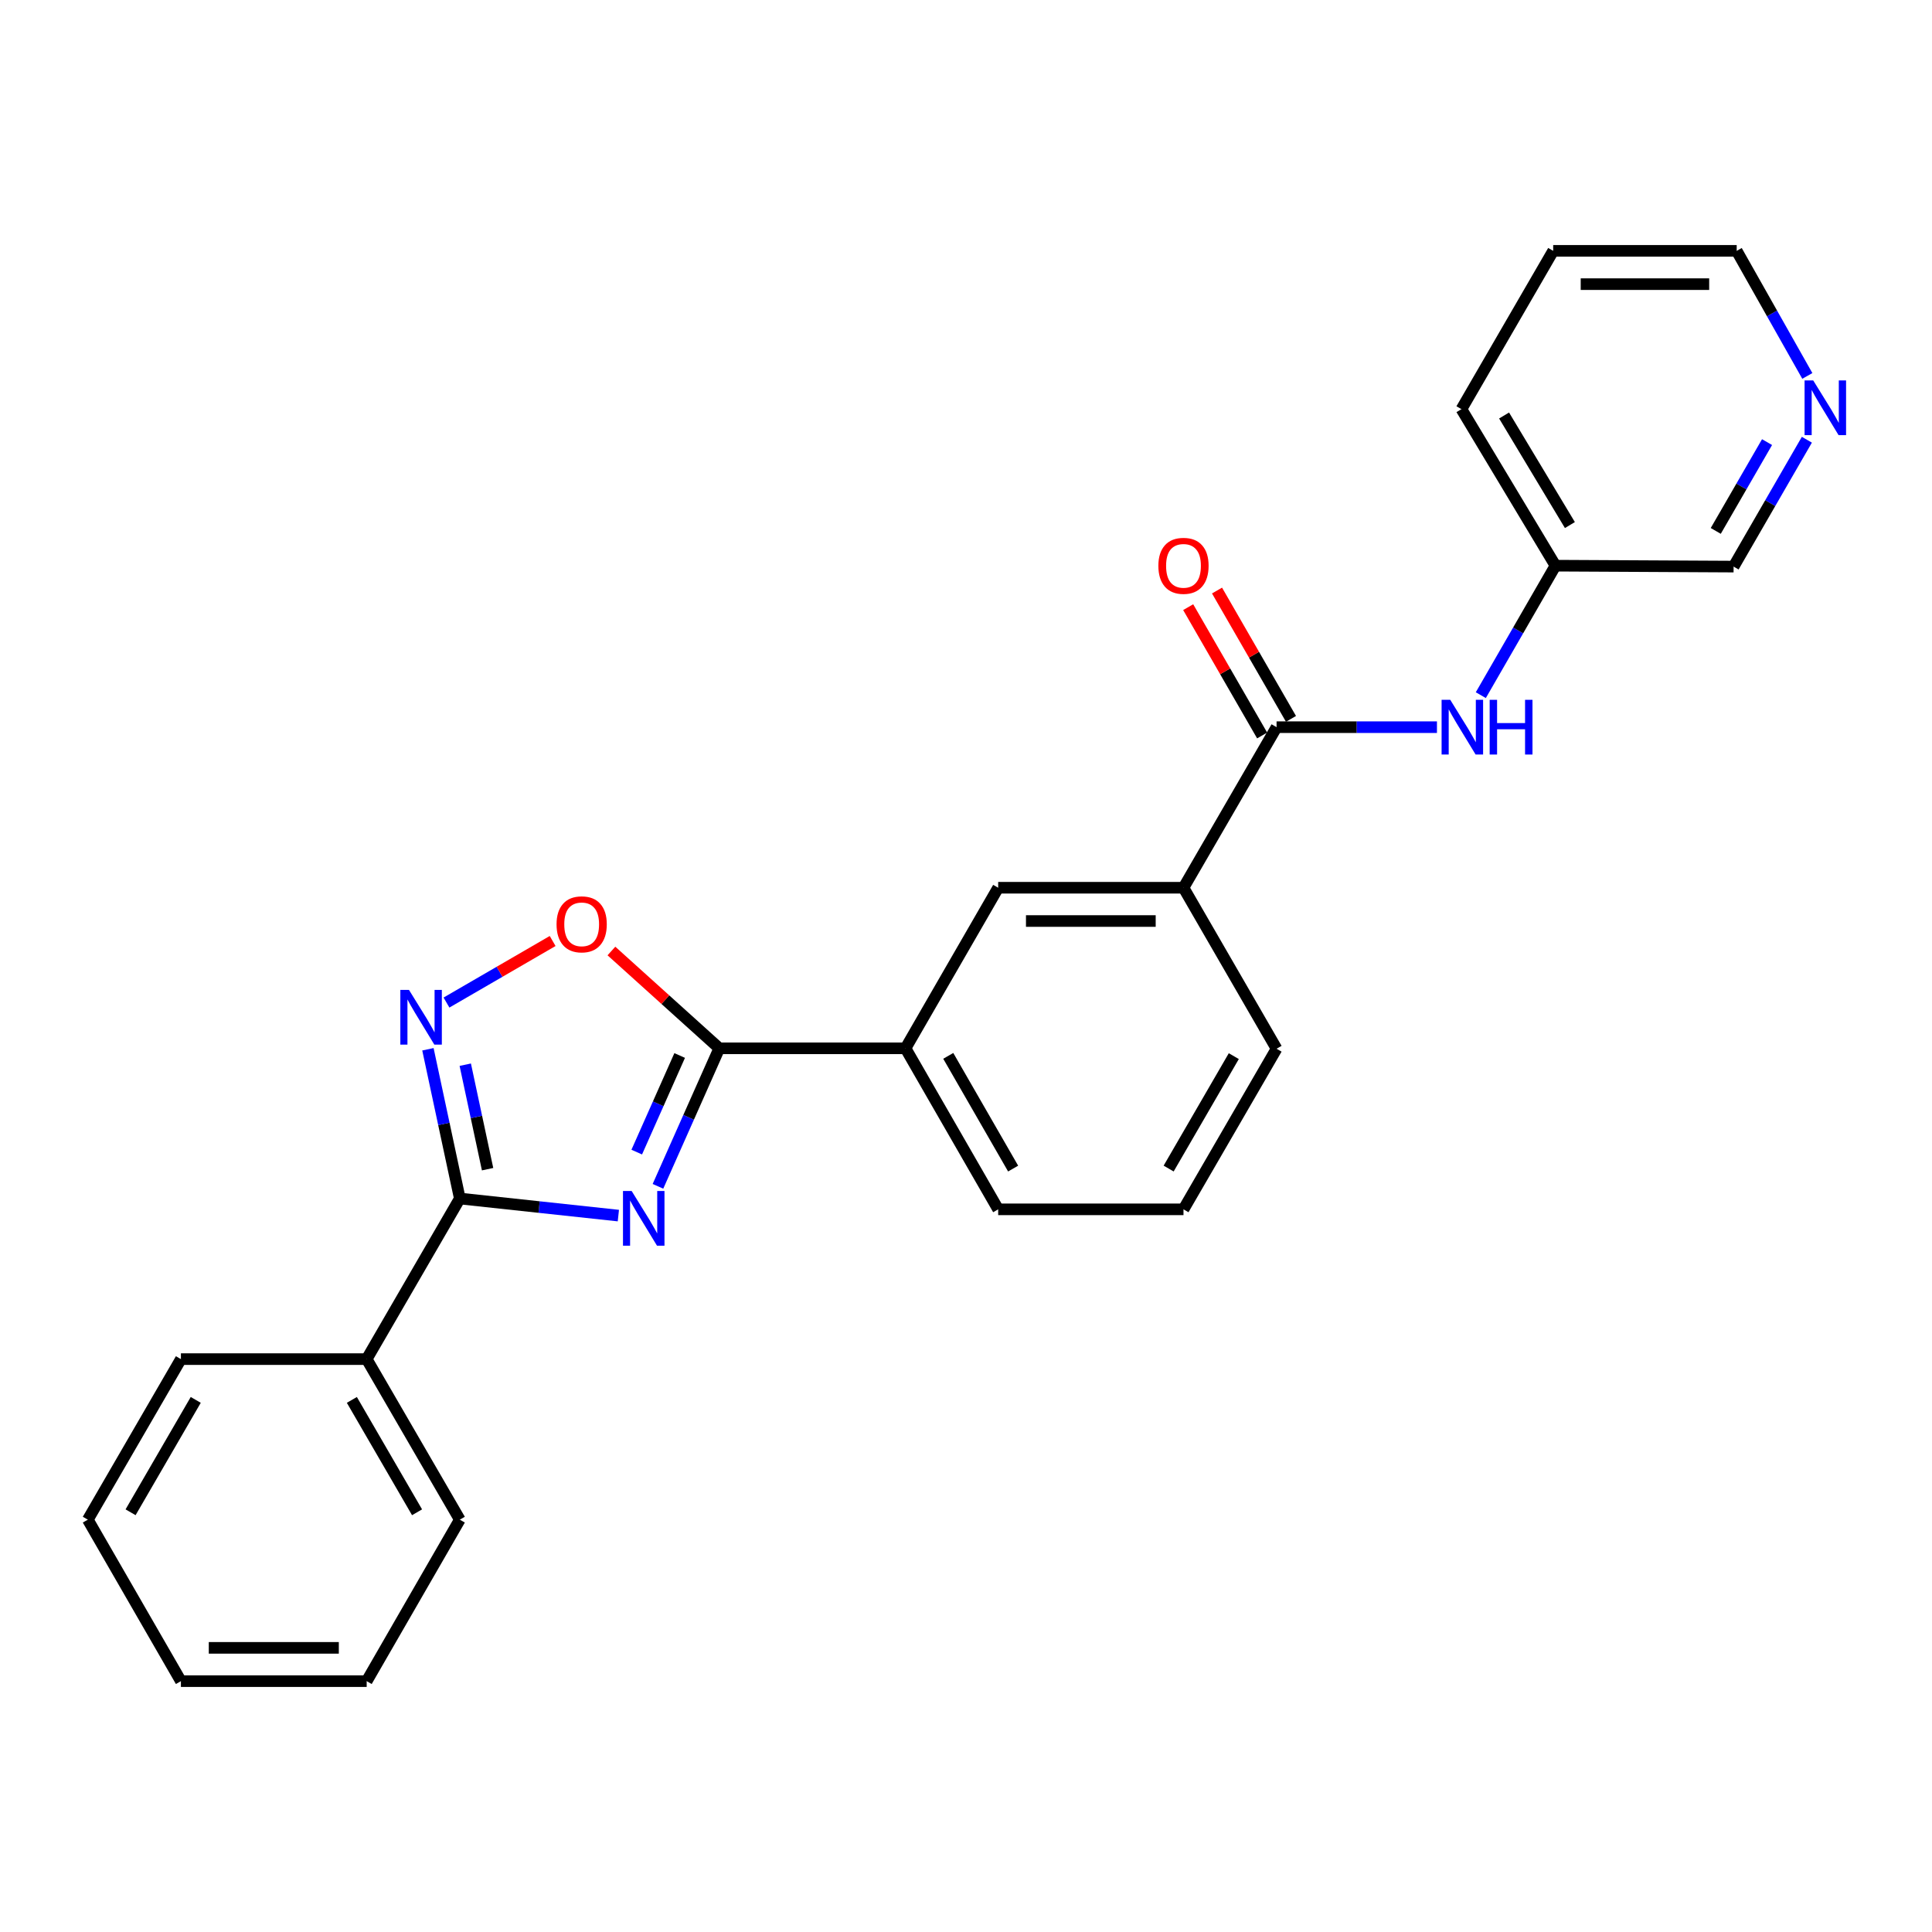 <?xml version='1.0' encoding='iso-8859-1'?>
<svg version='1.1' baseProfile='full'
              xmlns='http://www.w3.org/2000/svg'
                      xmlns:rdkit='http://www.rdkit.org/xml'
                      xmlns:xlink='http://www.w3.org/1999/xlink'
                  xml:space='preserve'
width='1000px' height='1000px' viewBox='0 0 1000 1000'>
<!-- END OF HEADER -->
<rect style='opacity:1.0;fill:#FFFFFF;stroke:none' width='1000' height='1000' x='0' y='0'> </rect>
<path class='bond-0' d='M 320.062,629.189 L 279.031,624.77' style='fill:none;fill-rule:evenodd;stroke:#0000FF;stroke-width:6px;stroke-linecap:butt;stroke-linejoin:miter;stroke-opacity:1' />
<path class='bond-0' d='M 279.031,624.77 L 238,620.351' style='fill:none;fill-rule:evenodd;stroke:#000000;stroke-width:6px;stroke-linecap:butt;stroke-linejoin:miter;stroke-opacity:1' />
<path class='bond-1' d='M 340.559,614.036 L 356.433,578.321' style='fill:none;fill-rule:evenodd;stroke:#0000FF;stroke-width:6px;stroke-linecap:butt;stroke-linejoin:miter;stroke-opacity:1' />
<path class='bond-1' d='M 356.433,578.321 L 372.307,542.606' style='fill:none;fill-rule:evenodd;stroke:#000000;stroke-width:6px;stroke-linecap:butt;stroke-linejoin:miter;stroke-opacity:1' />
<path class='bond-1' d='M 329.576,596.323 L 340.688,571.323' style='fill:none;fill-rule:evenodd;stroke:#0000FF;stroke-width:6px;stroke-linecap:butt;stroke-linejoin:miter;stroke-opacity:1' />
<path class='bond-1' d='M 340.688,571.323 L 351.8,546.322' style='fill:none;fill-rule:evenodd;stroke:#000000;stroke-width:6px;stroke-linecap:butt;stroke-linejoin:miter;stroke-opacity:1' />
<path class='bond-2' d='M 238,620.351 L 229.746,581.727' style='fill:none;fill-rule:evenodd;stroke:#000000;stroke-width:6px;stroke-linecap:butt;stroke-linejoin:miter;stroke-opacity:1' />
<path class='bond-2' d='M 229.746,581.727 L 221.493,543.102' style='fill:none;fill-rule:evenodd;stroke:#0000FF;stroke-width:6px;stroke-linecap:butt;stroke-linejoin:miter;stroke-opacity:1' />
<path class='bond-2' d='M 252.373,605.164 L 246.596,578.126' style='fill:none;fill-rule:evenodd;stroke:#000000;stroke-width:6px;stroke-linecap:butt;stroke-linejoin:miter;stroke-opacity:1' />
<path class='bond-2' d='M 246.596,578.126 L 240.819,551.089' style='fill:none;fill-rule:evenodd;stroke:#0000FF;stroke-width:6px;stroke-linecap:butt;stroke-linejoin:miter;stroke-opacity:1' />
<path class='bond-9' d='M 238,620.351 L 189.794,703.476' style='fill:none;fill-rule:evenodd;stroke:#000000;stroke-width:6px;stroke-linecap:butt;stroke-linejoin:miter;stroke-opacity:1' />
<path class='bond-3' d='M 372.307,542.606 L 344.388,517.422' style='fill:none;fill-rule:evenodd;stroke:#000000;stroke-width:6px;stroke-linecap:butt;stroke-linejoin:miter;stroke-opacity:1' />
<path class='bond-3' d='M 344.388,517.422 L 316.469,492.238' style='fill:none;fill-rule:evenodd;stroke:#FF0000;stroke-width:6px;stroke-linecap:butt;stroke-linejoin:miter;stroke-opacity:1' />
<path class='bond-5' d='M 372.307,542.606 L 468.69,542.606' style='fill:none;fill-rule:evenodd;stroke:#000000;stroke-width:6px;stroke-linecap:butt;stroke-linejoin:miter;stroke-opacity:1' />
<path class='bond-25' d='M 231.097,518.923 L 258.573,502.991' style='fill:none;fill-rule:evenodd;stroke:#0000FF;stroke-width:6px;stroke-linecap:butt;stroke-linejoin:miter;stroke-opacity:1' />
<path class='bond-25' d='M 258.573,502.991 L 286.049,487.059' style='fill:none;fill-rule:evenodd;stroke:#FF0000;stroke-width:6px;stroke-linecap:butt;stroke-linejoin:miter;stroke-opacity:1' />
<path class='bond-4' d='M 660.747,376.384 L 612.57,459.49' style='fill:none;fill-rule:evenodd;stroke:#000000;stroke-width:6px;stroke-linecap:butt;stroke-linejoin:miter;stroke-opacity:1' />
<path class='bond-6' d='M 660.747,376.384 L 702.256,376.384' style='fill:none;fill-rule:evenodd;stroke:#000000;stroke-width:6px;stroke-linecap:butt;stroke-linejoin:miter;stroke-opacity:1' />
<path class='bond-6' d='M 702.256,376.384 L 743.765,376.384' style='fill:none;fill-rule:evenodd;stroke:#0000FF;stroke-width:6px;stroke-linecap:butt;stroke-linejoin:miter;stroke-opacity:1' />
<path class='bond-10' d='M 668.211,372.083 L 649.071,338.872' style='fill:none;fill-rule:evenodd;stroke:#000000;stroke-width:6px;stroke-linecap:butt;stroke-linejoin:miter;stroke-opacity:1' />
<path class='bond-10' d='M 649.071,338.872 L 629.931,305.661' style='fill:none;fill-rule:evenodd;stroke:#FF0000;stroke-width:6px;stroke-linecap:butt;stroke-linejoin:miter;stroke-opacity:1' />
<path class='bond-10' d='M 653.283,380.686 L 634.142,347.475' style='fill:none;fill-rule:evenodd;stroke:#000000;stroke-width:6px;stroke-linecap:butt;stroke-linejoin:miter;stroke-opacity:1' />
<path class='bond-10' d='M 634.142,347.475 L 615.002,314.264' style='fill:none;fill-rule:evenodd;stroke:#FF0000;stroke-width:6px;stroke-linecap:butt;stroke-linejoin:miter;stroke-opacity:1' />
<path class='bond-8' d='M 468.69,542.606 L 516.656,459.49' style='fill:none;fill-rule:evenodd;stroke:#000000;stroke-width:6px;stroke-linecap:butt;stroke-linejoin:miter;stroke-opacity:1' />
<path class='bond-14' d='M 468.69,542.606 L 516.656,625.951' style='fill:none;fill-rule:evenodd;stroke:#000000;stroke-width:6px;stroke-linecap:butt;stroke-linejoin:miter;stroke-opacity:1' />
<path class='bond-14' d='M 490.818,546.513 L 524.395,604.855' style='fill:none;fill-rule:evenodd;stroke:#000000;stroke-width:6px;stroke-linecap:butt;stroke-linejoin:miter;stroke-opacity:1' />
<path class='bond-12' d='M 766.464,359.812 L 785.785,326.301' style='fill:none;fill-rule:evenodd;stroke:#0000FF;stroke-width:6px;stroke-linecap:butt;stroke-linejoin:miter;stroke-opacity:1' />
<path class='bond-12' d='M 785.785,326.301 L 805.105,292.79' style='fill:none;fill-rule:evenodd;stroke:#000000;stroke-width:6px;stroke-linecap:butt;stroke-linejoin:miter;stroke-opacity:1' />
<path class='bond-7' d='M 612.57,459.49 L 516.656,459.49' style='fill:none;fill-rule:evenodd;stroke:#000000;stroke-width:6px;stroke-linecap:butt;stroke-linejoin:miter;stroke-opacity:1' />
<path class='bond-7' d='M 598.183,476.72 L 531.043,476.72' style='fill:none;fill-rule:evenodd;stroke:#000000;stroke-width:6px;stroke-linecap:butt;stroke-linejoin:miter;stroke-opacity:1' />
<path class='bond-26' d='M 612.57,459.49 L 660.747,542.826' style='fill:none;fill-rule:evenodd;stroke:#000000;stroke-width:6px;stroke-linecap:butt;stroke-linejoin:miter;stroke-opacity:1' />
<path class='bond-18' d='M 189.794,703.476 L 238,786.573' style='fill:none;fill-rule:evenodd;stroke:#000000;stroke-width:6px;stroke-linecap:butt;stroke-linejoin:miter;stroke-opacity:1' />
<path class='bond-18' d='M 182.121,724.587 L 215.865,782.754' style='fill:none;fill-rule:evenodd;stroke:#000000;stroke-width:6px;stroke-linecap:butt;stroke-linejoin:miter;stroke-opacity:1' />
<path class='bond-19' d='M 189.794,703.476 L 93.641,703.476' style='fill:none;fill-rule:evenodd;stroke:#000000;stroke-width:6px;stroke-linecap:butt;stroke-linejoin:miter;stroke-opacity:1' />
<path class='bond-11' d='M 935.233,227.605 L 916.269,260.437' style='fill:none;fill-rule:evenodd;stroke:#0000FF;stroke-width:6px;stroke-linecap:butt;stroke-linejoin:miter;stroke-opacity:1' />
<path class='bond-11' d='M 916.269,260.437 L 897.305,293.269' style='fill:none;fill-rule:evenodd;stroke:#000000;stroke-width:6px;stroke-linecap:butt;stroke-linejoin:miter;stroke-opacity:1' />
<path class='bond-11' d='M 914.624,228.837 L 901.349,251.819' style='fill:none;fill-rule:evenodd;stroke:#0000FF;stroke-width:6px;stroke-linecap:butt;stroke-linejoin:miter;stroke-opacity:1' />
<path class='bond-11' d='M 901.349,251.819 L 888.074,274.801' style='fill:none;fill-rule:evenodd;stroke:#000000;stroke-width:6px;stroke-linecap:butt;stroke-linejoin:miter;stroke-opacity:1' />
<path class='bond-28' d='M 935.47,194.58 L 917.191,162.211' style='fill:none;fill-rule:evenodd;stroke:#0000FF;stroke-width:6px;stroke-linecap:butt;stroke-linejoin:miter;stroke-opacity:1' />
<path class='bond-28' d='M 917.191,162.211 L 898.913,129.843' style='fill:none;fill-rule:evenodd;stroke:#000000;stroke-width:6px;stroke-linecap:butt;stroke-linejoin:miter;stroke-opacity:1' />
<path class='bond-13' d='M 805.105,292.79 L 897.305,293.269' style='fill:none;fill-rule:evenodd;stroke:#000000;stroke-width:6px;stroke-linecap:butt;stroke-linejoin:miter;stroke-opacity:1' />
<path class='bond-20' d='M 805.105,292.79 L 756.44,211.781' style='fill:none;fill-rule:evenodd;stroke:#000000;stroke-width:6px;stroke-linecap:butt;stroke-linejoin:miter;stroke-opacity:1' />
<path class='bond-20' d='M 812.575,271.766 L 778.51,215.059' style='fill:none;fill-rule:evenodd;stroke:#000000;stroke-width:6px;stroke-linecap:butt;stroke-linejoin:miter;stroke-opacity:1' />
<path class='bond-16' d='M 516.656,625.951 L 612.57,625.951' style='fill:none;fill-rule:evenodd;stroke:#000000;stroke-width:6px;stroke-linecap:butt;stroke-linejoin:miter;stroke-opacity:1' />
<path class='bond-15' d='M 660.747,542.826 L 612.57,625.951' style='fill:none;fill-rule:evenodd;stroke:#000000;stroke-width:6px;stroke-linecap:butt;stroke-linejoin:miter;stroke-opacity:1' />
<path class='bond-15' d='M 638.613,546.655 L 604.889,604.843' style='fill:none;fill-rule:evenodd;stroke:#000000;stroke-width:6px;stroke-linecap:butt;stroke-linejoin:miter;stroke-opacity:1' />
<path class='bond-17' d='M 898.913,129.843 L 803.928,129.843' style='fill:none;fill-rule:evenodd;stroke:#000000;stroke-width:6px;stroke-linecap:butt;stroke-linejoin:miter;stroke-opacity:1' />
<path class='bond-17' d='M 884.665,147.073 L 818.176,147.073' style='fill:none;fill-rule:evenodd;stroke:#000000;stroke-width:6px;stroke-linecap:butt;stroke-linejoin:miter;stroke-opacity:1' />
<path class='bond-22' d='M 238,786.573 L 189.794,870.157' style='fill:none;fill-rule:evenodd;stroke:#000000;stroke-width:6px;stroke-linecap:butt;stroke-linejoin:miter;stroke-opacity:1' />
<path class='bond-23' d='M 93.641,703.476 L 45.455,786.573' style='fill:none;fill-rule:evenodd;stroke:#000000;stroke-width:6px;stroke-linecap:butt;stroke-linejoin:miter;stroke-opacity:1' />
<path class='bond-23' d='M 101.318,724.584 L 67.588,782.752' style='fill:none;fill-rule:evenodd;stroke:#000000;stroke-width:6px;stroke-linecap:butt;stroke-linejoin:miter;stroke-opacity:1' />
<path class='bond-21' d='M 756.44,211.781 L 803.928,129.843' style='fill:none;fill-rule:evenodd;stroke:#000000;stroke-width:6px;stroke-linecap:butt;stroke-linejoin:miter;stroke-opacity:1' />
<path class='bond-27' d='M 189.794,870.157 L 93.641,870.157' style='fill:none;fill-rule:evenodd;stroke:#000000;stroke-width:6px;stroke-linecap:butt;stroke-linejoin:miter;stroke-opacity:1' />
<path class='bond-27' d='M 175.371,852.927 L 108.064,852.927' style='fill:none;fill-rule:evenodd;stroke:#000000;stroke-width:6px;stroke-linecap:butt;stroke-linejoin:miter;stroke-opacity:1' />
<path class='bond-24' d='M 45.455,786.573 L 93.641,870.157' style='fill:none;fill-rule:evenodd;stroke:#000000;stroke-width:6px;stroke-linecap:butt;stroke-linejoin:miter;stroke-opacity:1' />
<path  class='atom-0' d='M 326.935 616.443
L 336.215 631.443
Q 337.135 632.923, 338.615 635.603
Q 340.095 638.283, 340.175 638.443
L 340.175 616.443
L 343.935 616.443
L 343.935 644.763
L 340.055 644.763
L 330.095 628.363
Q 328.935 626.443, 327.695 624.243
Q 326.495 622.043, 326.135 621.363
L 326.135 644.763
L 322.455 644.763
L 322.455 616.443
L 326.935 616.443
' fill='#0000FF'/>
<path  class='atom-3' d='M 211.695 512.384
L 220.975 527.384
Q 221.895 528.864, 223.375 531.544
Q 224.855 534.224, 224.935 534.384
L 224.935 512.384
L 228.695 512.384
L 228.695 540.704
L 224.815 540.704
L 214.855 524.304
Q 213.695 522.384, 212.455 520.184
Q 211.255 517.984, 210.895 517.304
L 210.895 540.704
L 207.215 540.704
L 207.215 512.384
L 211.695 512.384
' fill='#0000FF'/>
<path  class='atom-4' d='M 288.071 478.428
Q 288.071 471.628, 291.431 467.828
Q 294.791 464.028, 301.071 464.028
Q 307.351 464.028, 310.711 467.828
Q 314.071 471.628, 314.071 478.428
Q 314.071 485.308, 310.671 489.228
Q 307.271 493.108, 301.071 493.108
Q 294.831 493.108, 291.431 489.228
Q 288.071 485.348, 288.071 478.428
M 301.071 489.908
Q 305.391 489.908, 307.711 487.028
Q 310.071 484.108, 310.071 478.428
Q 310.071 472.868, 307.711 470.068
Q 305.391 467.228, 301.071 467.228
Q 296.751 467.228, 294.391 470.028
Q 292.071 472.828, 292.071 478.428
Q 292.071 484.148, 294.391 487.028
Q 296.751 489.908, 301.071 489.908
' fill='#FF0000'/>
<path  class='atom-7' d='M 750.649 362.224
L 759.929 377.224
Q 760.849 378.704, 762.329 381.384
Q 763.809 384.064, 763.889 384.224
L 763.889 362.224
L 767.649 362.224
L 767.649 390.544
L 763.769 390.544
L 753.809 374.144
Q 752.649 372.224, 751.409 370.024
Q 750.209 367.824, 749.849 367.144
L 749.849 390.544
L 746.169 390.544
L 746.169 362.224
L 750.649 362.224
' fill='#0000FF'/>
<path  class='atom-7' d='M 771.049 362.224
L 774.889 362.224
L 774.889 374.264
L 789.369 374.264
L 789.369 362.224
L 793.209 362.224
L 793.209 390.544
L 789.369 390.544
L 789.369 377.464
L 774.889 377.464
L 774.889 390.544
L 771.049 390.544
L 771.049 362.224
' fill='#0000FF'/>
<path  class='atom-11' d='M 599.57 292.87
Q 599.57 286.07, 602.93 282.27
Q 606.29 278.47, 612.57 278.47
Q 618.85 278.47, 622.21 282.27
Q 625.57 286.07, 625.57 292.87
Q 625.57 299.75, 622.17 303.67
Q 618.77 307.55, 612.57 307.55
Q 606.33 307.55, 602.93 303.67
Q 599.57 299.79, 599.57 292.87
M 612.57 304.35
Q 616.89 304.35, 619.21 301.47
Q 621.57 298.55, 621.57 292.87
Q 621.57 287.31, 619.21 284.51
Q 616.89 281.67, 612.57 281.67
Q 608.25 281.67, 605.89 284.47
Q 603.57 287.27, 603.57 292.87
Q 603.57 298.59, 605.89 301.47
Q 608.25 304.35, 612.57 304.35
' fill='#FF0000'/>
<path  class='atom-12' d='M 938.523 196.912
L 947.803 211.912
Q 948.723 213.392, 950.203 216.072
Q 951.683 218.752, 951.763 218.912
L 951.763 196.912
L 955.523 196.912
L 955.523 225.232
L 951.643 225.232
L 941.683 208.832
Q 940.523 206.912, 939.283 204.712
Q 938.083 202.512, 937.723 201.832
L 937.723 225.232
L 934.043 225.232
L 934.043 196.912
L 938.523 196.912
' fill='#0000FF'/>
</svg>
